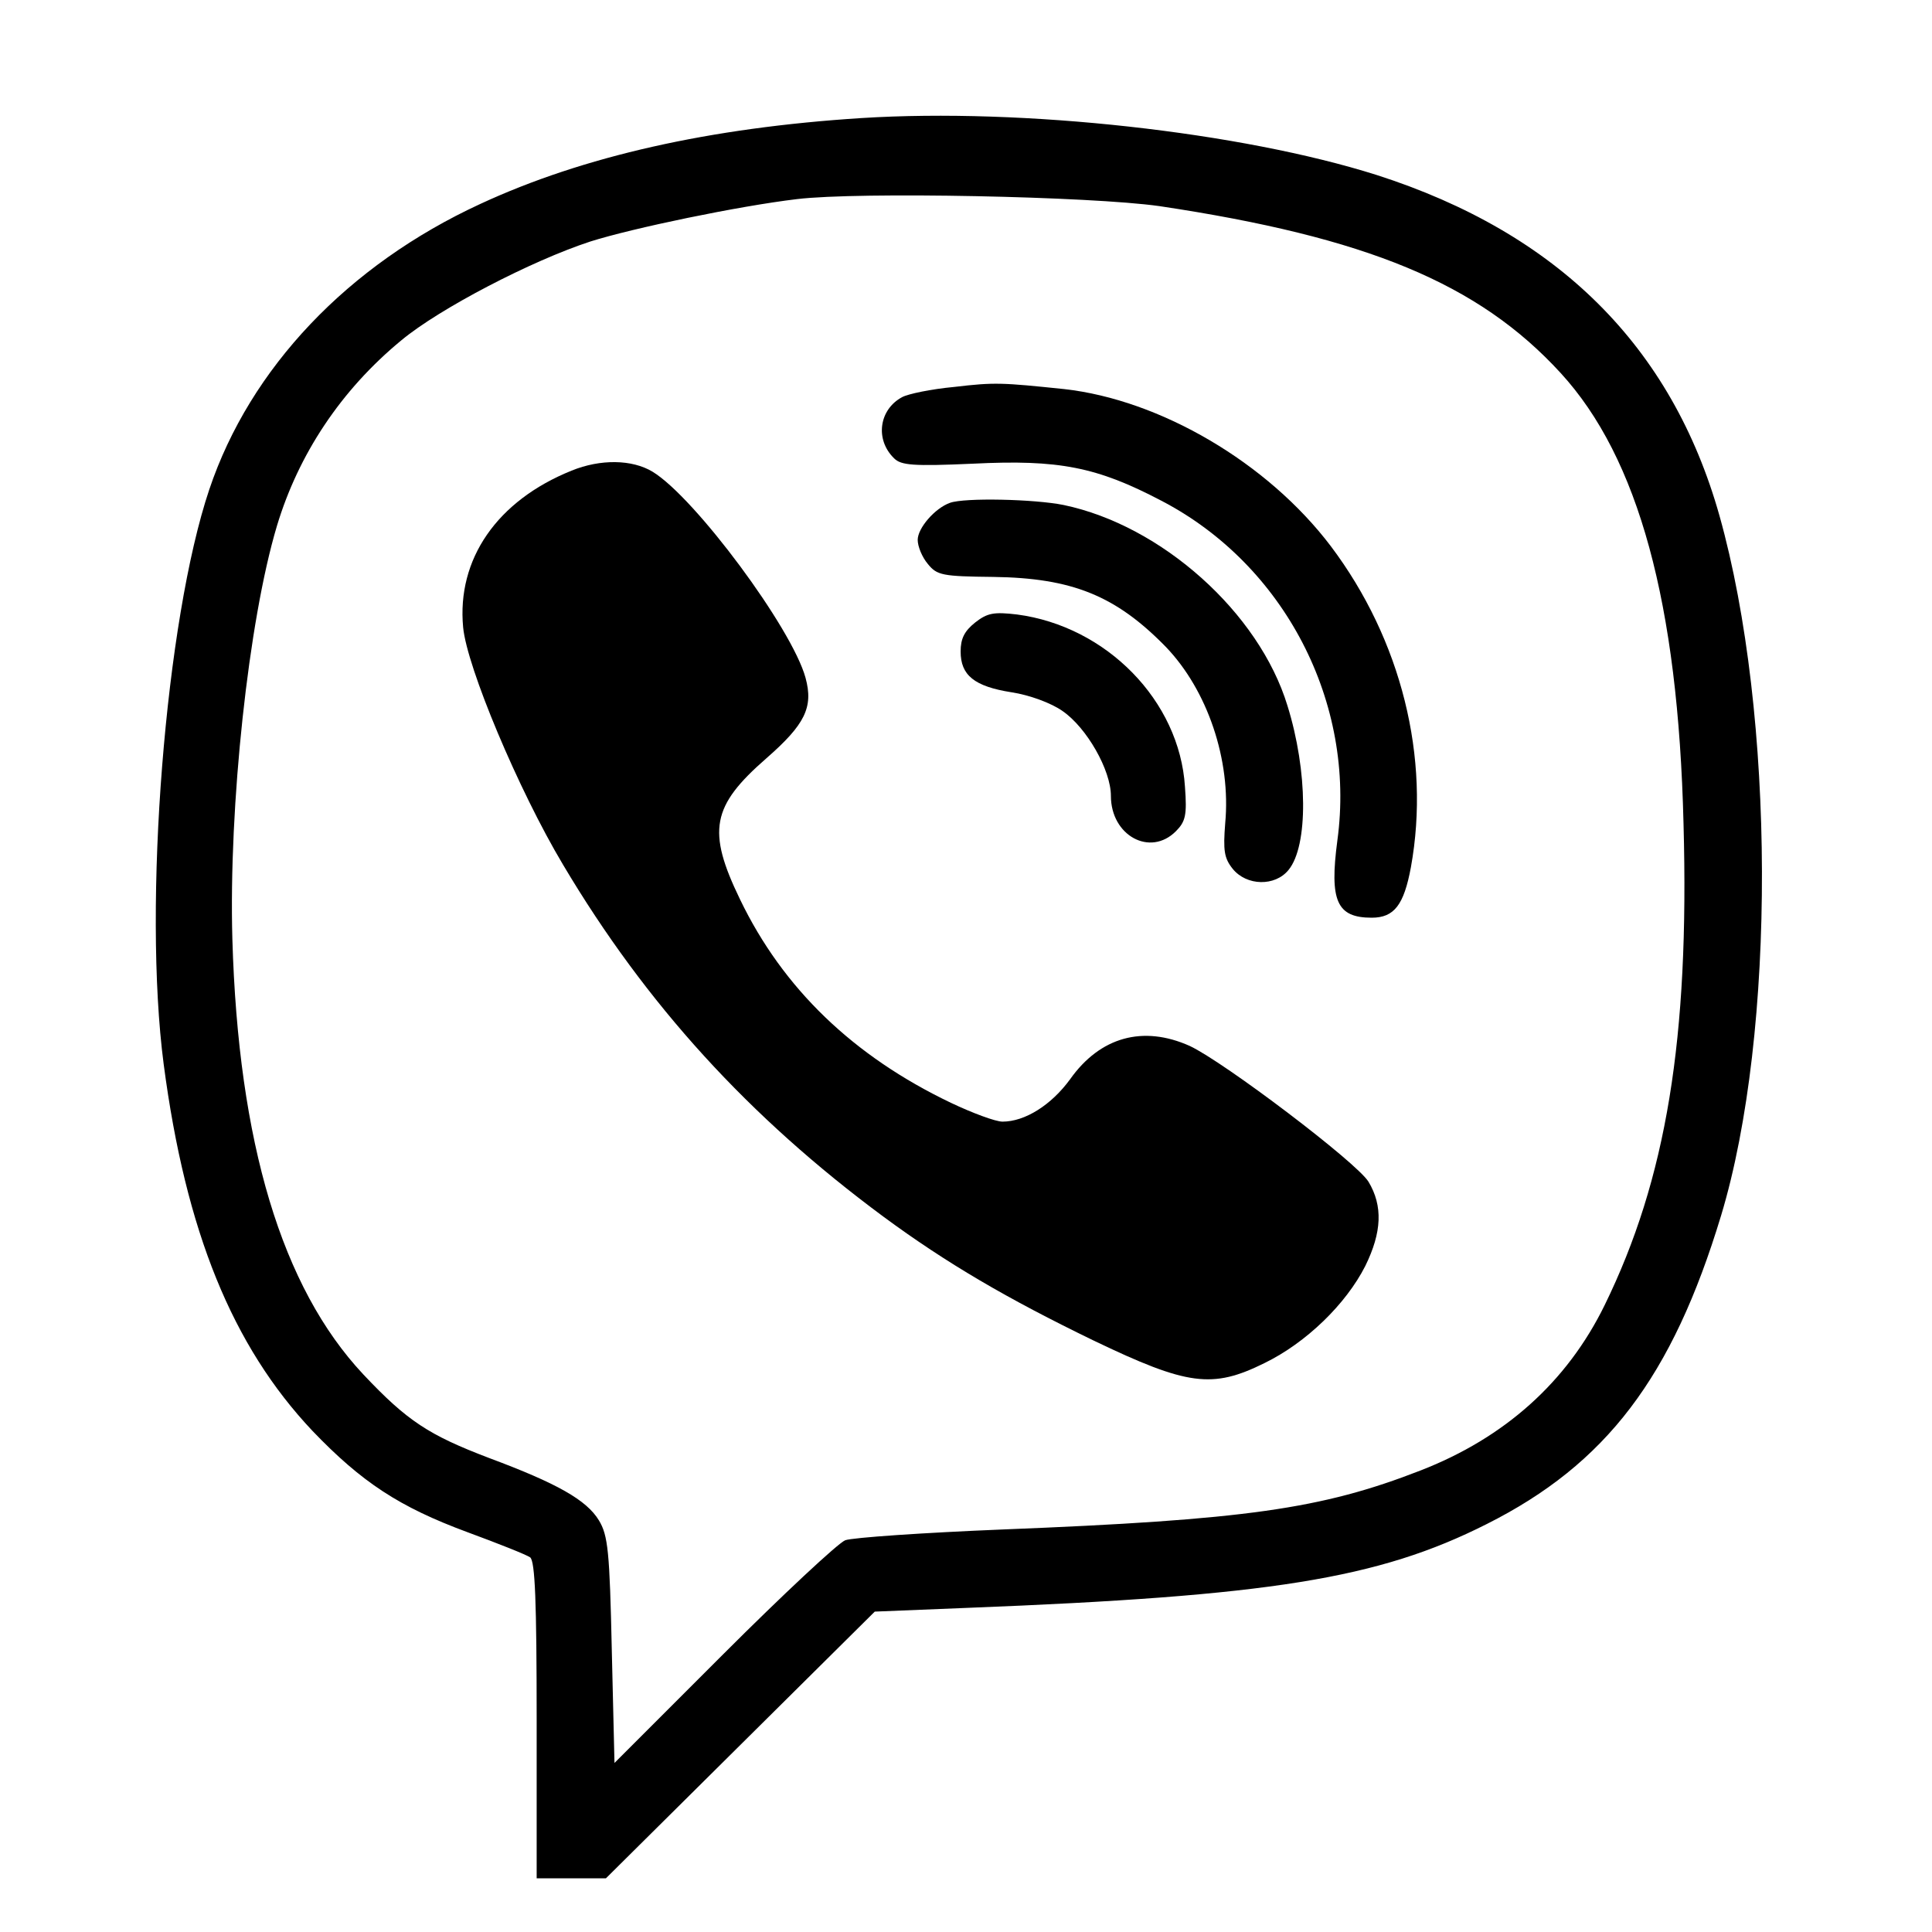 <?xml version="1.0" standalone="no"?>
<!DOCTYPE svg PUBLIC "-//W3C//DTD SVG 20010904//EN"
 "http://www.w3.org/TR/2001/REC-SVG-20010904/DTD/svg10.dtd">
<svg version="1.0" xmlns="http://www.w3.org/2000/svg"
 width="360pt" height="360pt" viewBox="0 0 360 360"
 preserveAspectRatio="xMidYMid meet">

<g transform="translate(0,360) scale(0.1,-0.1)"
fill="#000000" stroke="none">
<path d="M1605 3380 c-282 -18 -518 -71 -710 -160 -247 -114 -429 -306 -505
-532 -82 -244 -124 -774 -85 -1071 41 -312 128 -525 277 -683 92 -96 162 -142
289 -189 57 -21 110 -42 117 -47 9 -8 12 -81 12 -304 l0 -294 65 0 64 0 251
249 250 248 173 7 c563 22 765 54 967 156 223 112 346 274 437 575 103 341
101 934 -3 1304 -89 316 -302 527 -639 635 -253 80 -658 125 -960 106z m555
-164 c387 -58 595 -144 748 -311 145 -158 219 -429 229 -840 11 -400 -32 -662
-147 -897 -70 -143 -186 -247 -343 -308 -185 -72 -326 -92 -780 -110 -147 -6
-278 -15 -292 -20 -13 -5 -116 -101 -227 -212 l-203 -203 -5 210 c-4 184 -7
214 -24 242 -23 38 -78 69 -204 116 -113 43 -153 69 -235 156 -152 162 -233
432 -244 811 -7 248 30 593 83 770 40 133 119 253 232 346 71 59 242 148 352
184 79 25 276 66 385 79 116 14 548 5 675 -13z"/>
<path d="M1778 2879 c-43 -4 -86 -13 -97 -19 -43 -23 -51 -79 -15 -114 13 -13
35 -15 147 -10 160 8 231 -6 351 -69 229 -119 363 -376 328 -633 -15 -113 -1
-144 64 -144 42 0 60 24 73 94 37 204 -18 424 -149 598 -118 156 -318 273
-497 293 -116 12 -129 13 -205 4z"/>
<path d="M1065 2723 c-139 -56 -214 -165 -202 -292 7 -74 103 -303 186 -442
155 -261 347 -471 597 -656 118 -87 231 -153 392 -231 175 -84 221 -90 318
-42 78 38 152 110 188 181 31 63 33 112 6 157 -22 36 -269 223 -333 253 -87
39 -167 17 -223 -62 -35 -48 -84 -79 -126 -79 -13 0 -56 16 -96 35 -182 87
-313 213 -393 379 -62 128 -53 174 49 263 72 63 88 95 73 150 -25 92 -206 336
-285 384 -38 23 -97 24 -151 2z"/>
<path d="M1770 2663 c-28 -10 -60 -47 -60 -69 0 -12 8 -32 19 -45 17 -21 27
-23 122 -24 147 -2 228 -35 321 -130 78 -81 122 -211 111 -329 -4 -51 -2 -65
14 -85 26 -32 79 -33 104 -2 37 45 36 184 -2 306 -53 174 -235 336 -417 374
-54 11 -185 14 -212 4z"/>
<path d="M1817 2440 c-20 -16 -27 -30 -27 -54 0 -44 25 -65 95 -76 33 -5 74
-20 95 -35 45 -31 90 -110 90 -158 0 -74 73 -114 121 -66 18 18 21 30 17 83
-10 160 -146 299 -313 321 -43 5 -55 3 -78 -15z"/>
</g>
</svg>

